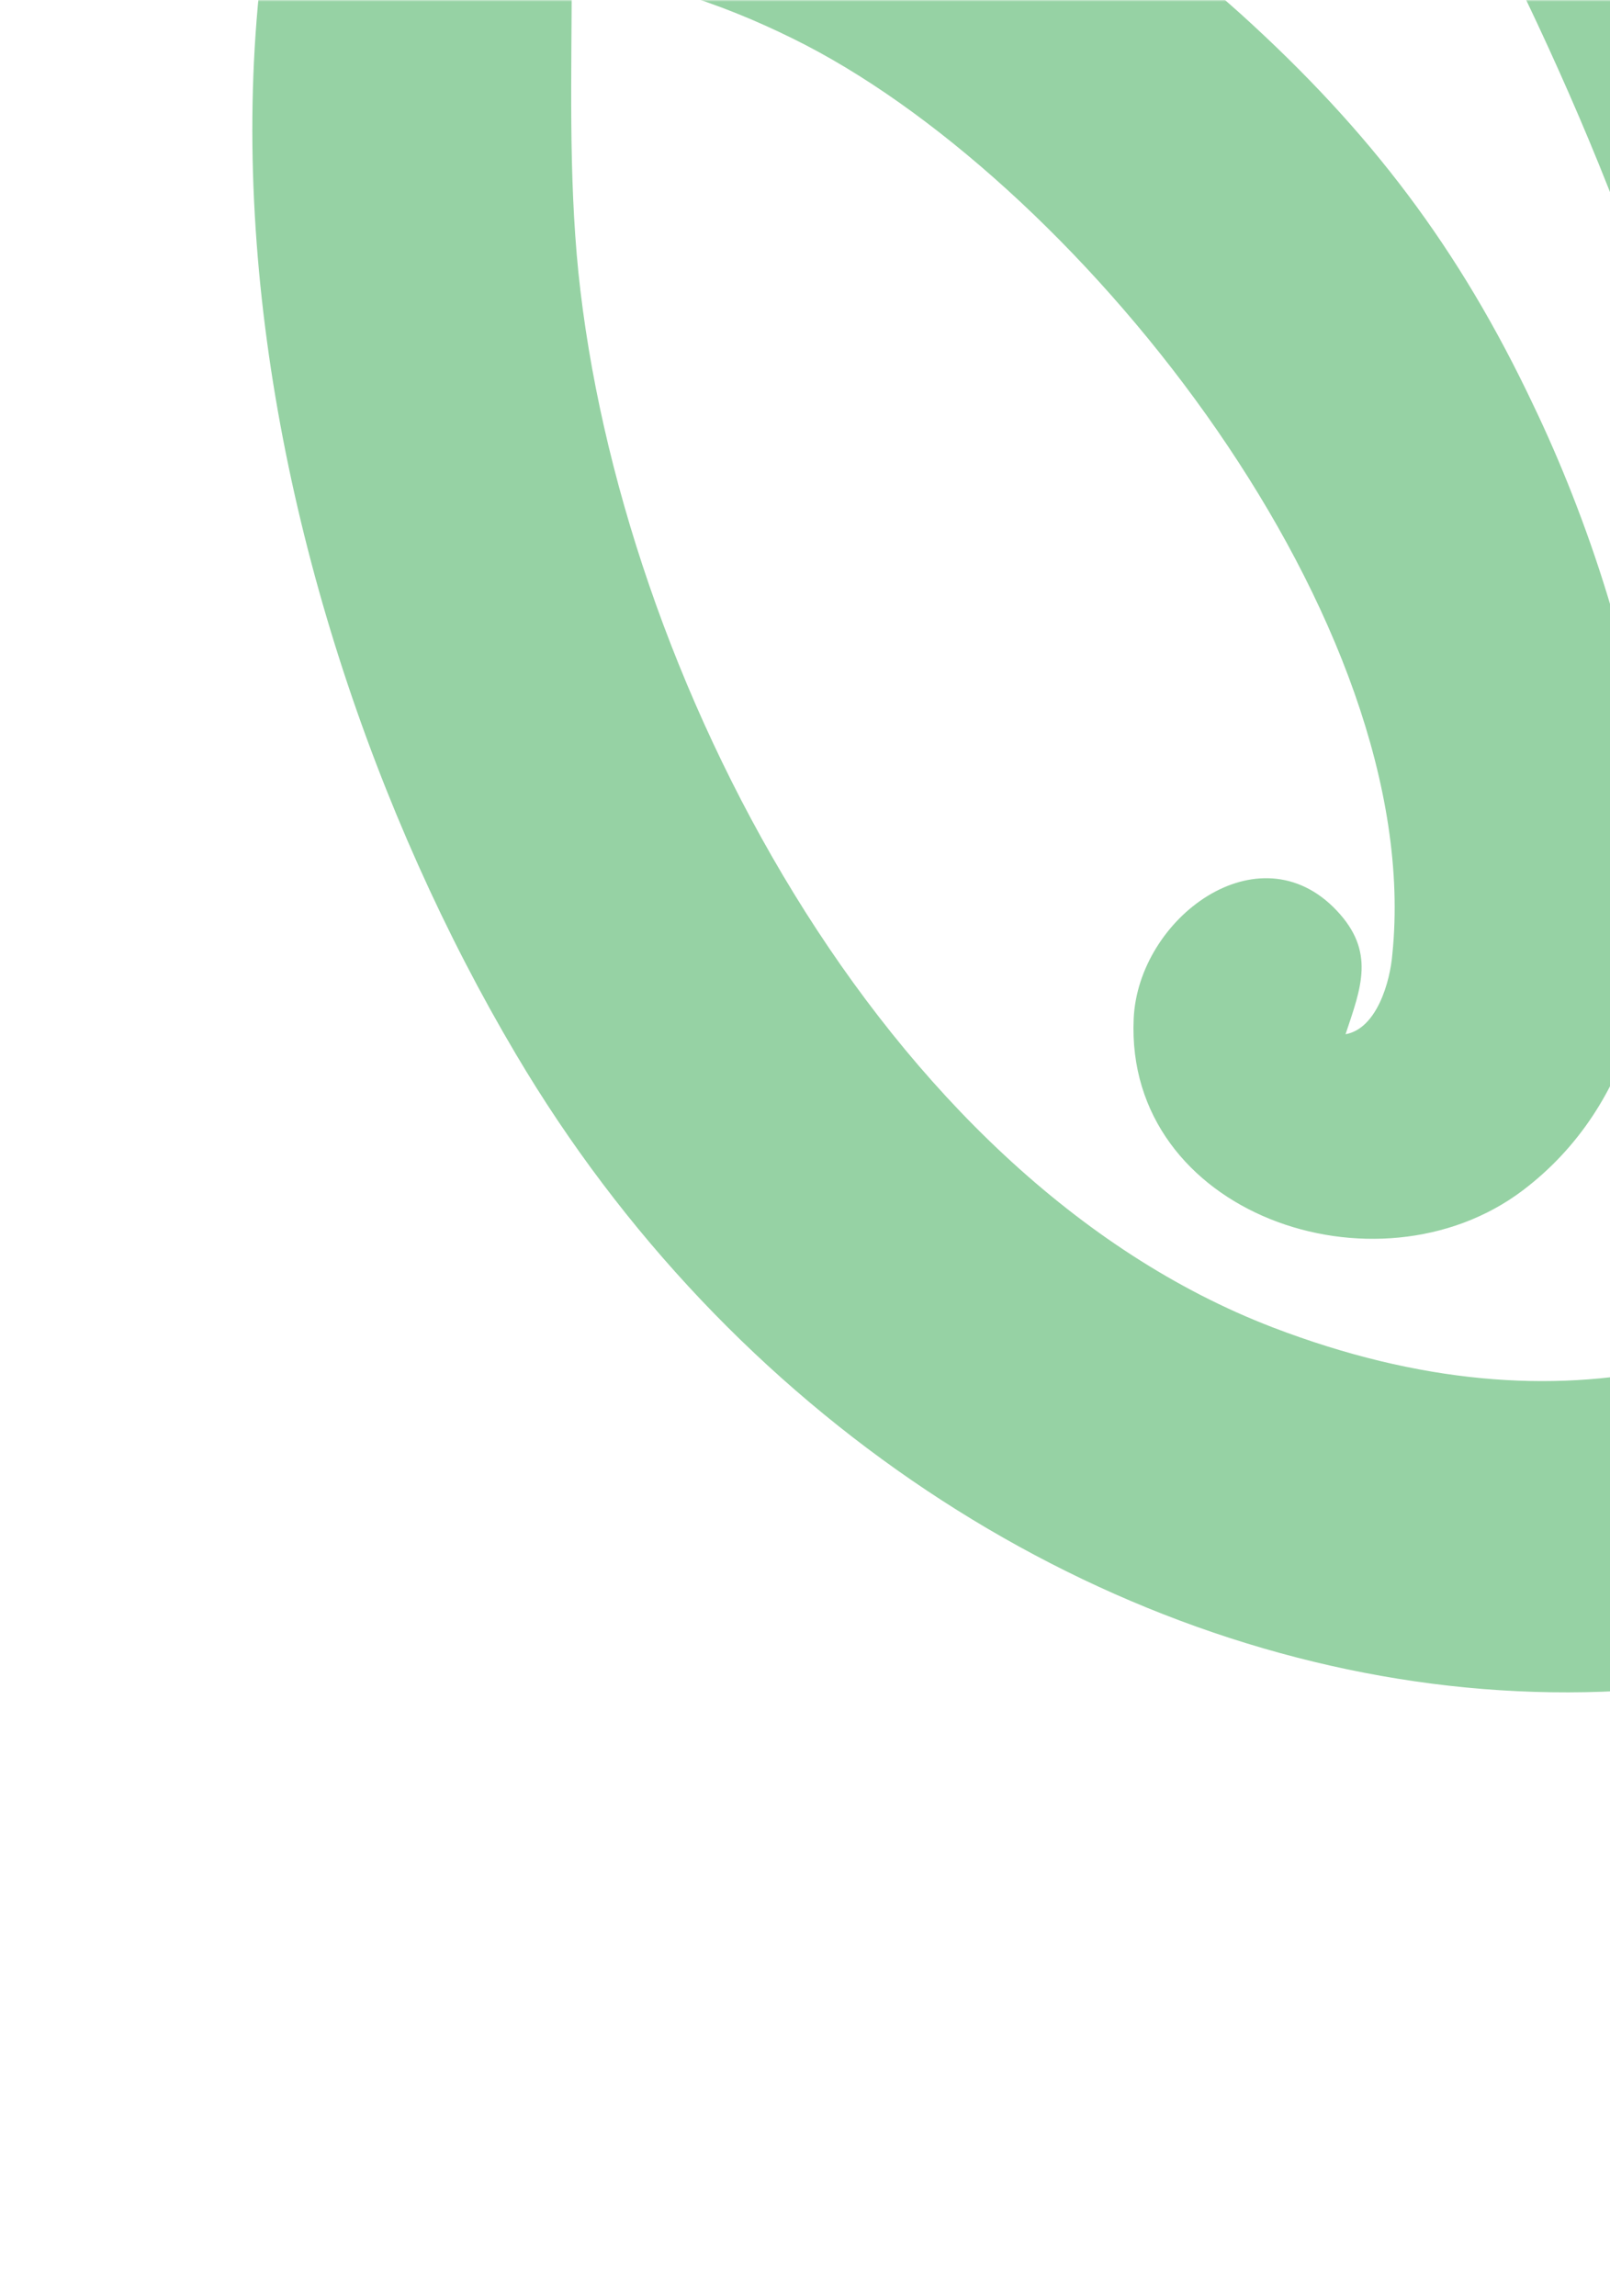 <?xml version="1.0" encoding="UTF-8"?> <svg xmlns="http://www.w3.org/2000/svg" width="453" height="646" viewBox="0 0 453 646" fill="none"><mask id="mask0_146_176" style="mask-type:alpha" maskUnits="userSpaceOnUse" x="0" y="0" width="456" height="646"><rect width="456" height="646" fill="#D9D9D9"></rect></mask><g mask="url(#mask0_146_176)"><path d="M245.886 -143.208L245.886 -148.228C237.415 -151.365 229.572 -147.6 222.043 -142.894C203.219 -131.287 188.475 -102.424 182.827 -81.718C245.258 -71.679 302.356 -38.111 349.101 3.928C385.493 36.869 410.59 69.81 431.61 114.358C460.472 174.593 492.158 286.592 428.473 334.906C387.375 365.964 316.474 341.494 318.983 286.592C320.238 258.357 354.12 232.946 376.081 256.161C387.061 267.769 382.983 277.808 378.591 290.984C387.375 289.416 391.14 276.239 391.767 268.396C401.179 175.221 305.807 53.81 226.749 12.712C207.298 2.673 182.514 -6.739 160.867 -7.052C160.867 20.869 159.926 48.79 162.749 76.712C174.357 189.338 247.768 331.141 358.199 373.494C522.903 436.552 620.471 290.357 646.824 147.613C655.608 99.613 666.902 -24.935 617.334 -54.111C615.138 -55.366 608.863 -59.13 607.922 -54.738C607.295 -50.974 616.393 -46.268 618.589 -43.758C633.647 -26.503 624.863 -1.092 604.158 6.438C577.805 16.163 550.825 -3.601 539.844 -26.817C515.374 -78.895 557.099 -139.444 614.824 -115.287C621.099 -112.777 624.863 -107.757 630.824 -105.561C622.667 -132.542 608.236 -159.208 591.609 -181.796C576.864 -202.188 553.334 -227.913 526.668 -229.796C524.786 -229.796 518.197 -229.796 517.884 -226.972C578.746 -221.639 548.942 -143.522 494.041 -162.345C428.159 -184.933 438.198 -271.521 501.884 -291.599C592.236 -320.148 675.059 -222.266 708.941 -149.796C774.196 -9.876 765.097 203.77 682.902 335.22C545.491 553.884 265.65 500.238 145.181 296.631C66.123 163.299 28.476 -44.699 144.553 -168.62C179.063 -205.325 238.356 -233.247 283.219 -195.914C325.885 -160.463 302.67 -82.66 250.905 -85.483C215.768 -87.365 206.043 -140.071 244.945 -143.836L245.886 -143.208Z" fill="#96D2A4"></path><path d="M437.884 -629.792C468.315 -601.871 499.374 -563.911 524.786 -531.597C549.883 -499.597 573.413 -458.813 598.824 -429.323C614.51 -411.127 647.765 -388.226 660.941 -422.108C682.588 -477.951 609.491 -580.852 572.471 -620.694C560.55 -633.243 541.099 -645.792 531.688 -658.028C519.139 -674.027 529.491 -686.89 547.374 -688.772C592.863 -693.478 656.235 -634.812 682.588 -601.244C741.568 -526.891 786.744 -403.285 704.235 -328.618C665.334 -293.168 602.903 -302.266 564.001 -332.697C511.295 -373.795 441.335 -511.833 376.395 -517.48C329.964 -521.244 299.846 -480.46 302.356 -436.539C305.807 -376.304 389.571 -241.717 424.708 -188.071C437.257 -168.933 458.904 -138.188 480.237 -128.777C485.256 -126.581 499.374 -124.385 500.629 -120.934C506.276 -107.757 489.962 -103.365 480.864 -101.483C478.982 -101.169 478.041 -102.738 478.355 -98.973C506.59 -42.817 532.629 17.732 546.119 79.535C562.119 154.201 564.628 250.201 518.197 314.828C506.903 330.514 487.139 354.357 465.492 345.572C462.668 340.867 478.668 318.279 481.806 311.377C503.766 259.926 493.727 195.613 481.178 142.907C463.296 67.3 430.355 -3.601 392.394 -70.738L388.943 -70.738C385.493 -59.444 370.434 -51.601 360.708 -59.13C357.885 -62.895 363.532 -75.13 363.846 -80.463C367.61 -119.679 328.709 -178.031 308.003 -210.972C264.395 -279.991 209.494 -346.5 169.024 -416.147C122.279 -497.088 126.044 -621.636 208.866 -677.792C288.238 -731.752 375.453 -686.576 437.571 -629.479L437.884 -629.792Z" fill="#96D2A4"></path></g></svg> 
